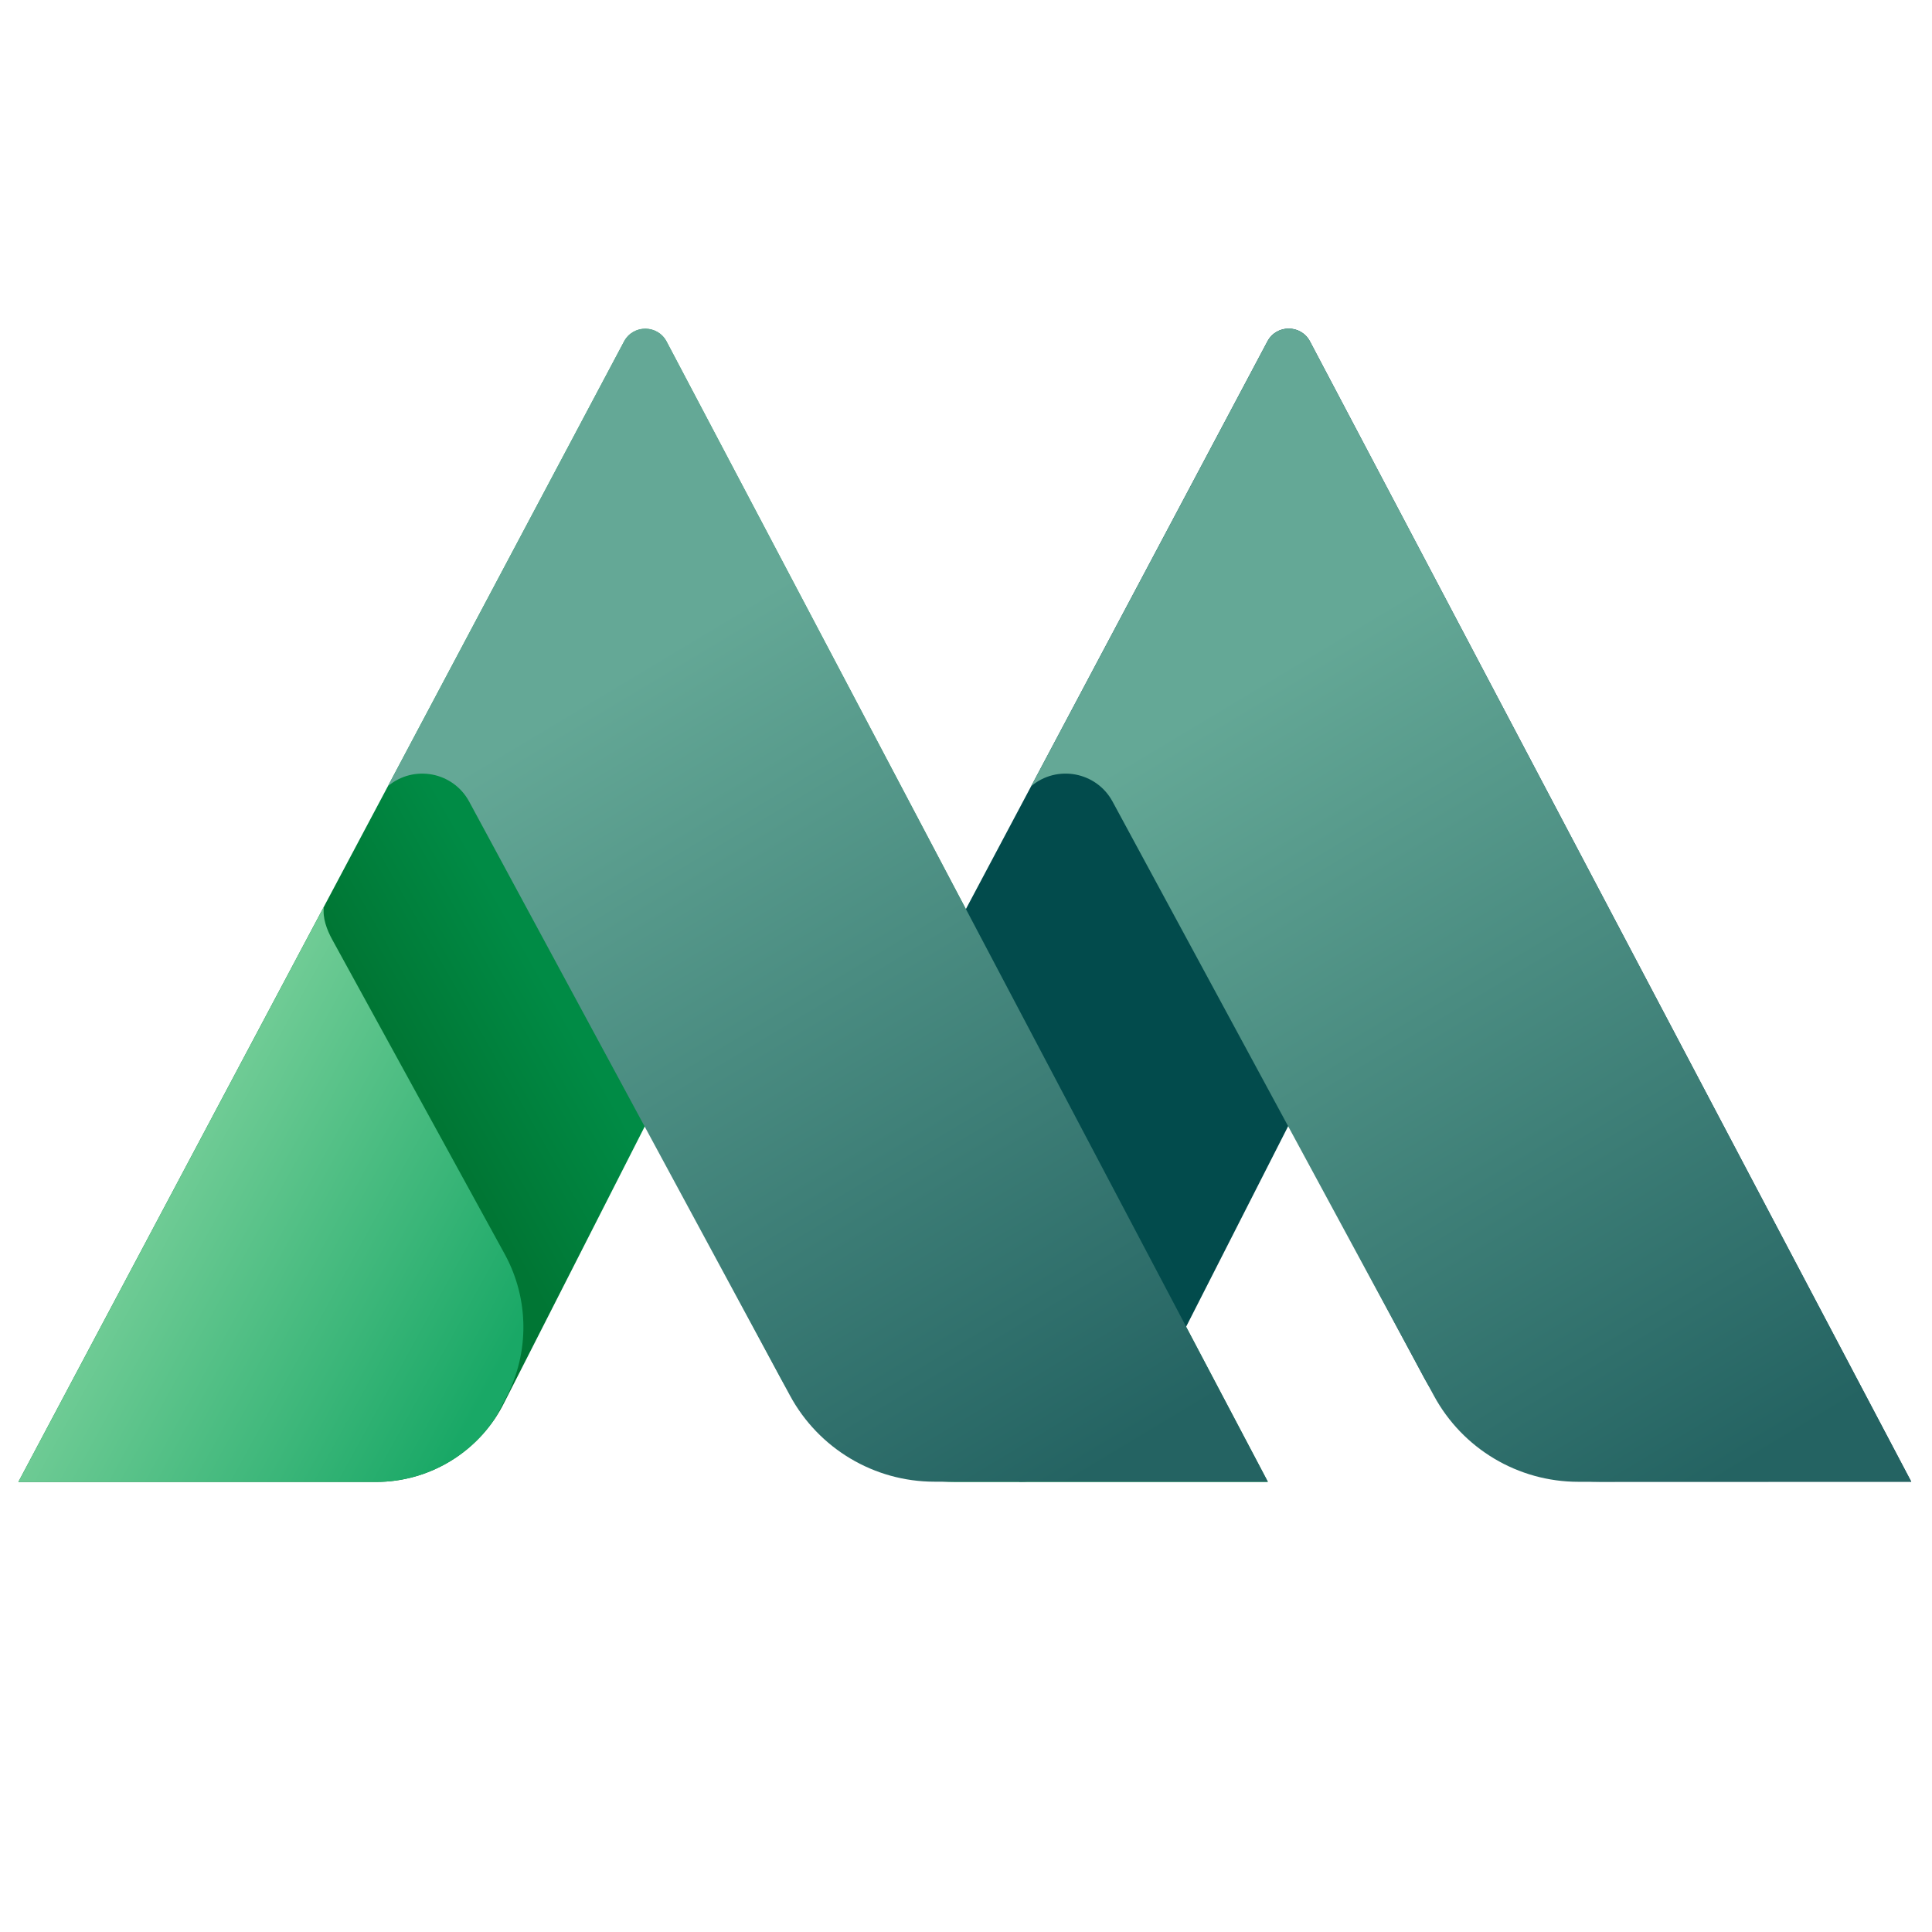 <svg width="588" height="588" viewBox="0 0 588 588" fill="none" xmlns="http://www.w3.org/2000/svg">
<path d="M5.59 451.024L189.919 103.98C192.676 98.779 200.134 98.791 202.878 104.005L385.873 451.024H290.908C268.782 451.024 248.402 438.989 237.726 419.619L196.43 342.44L153.537 426.741C146.191 441.608 131.05 451.024 114.461 451.024H5.59Z" fill="url(#paint0_linear_4774_3399)"/>
<path d="M153.749 381.94L101.116 285.965C99.432 282.884 98.11 279.317 98.584 275.95L5.59 451.025H114.461C129.341 451.025 143.048 443.429 151.018 431.131L154.099 425.207C161.146 411.624 161.021 395.423 153.749 381.94Z" fill="url(#paint1_linear_4774_3399)"/>
<path d="M262.521 419.769L230.928 395.36L385.736 103.893C388.492 98.692 395.951 98.704 398.695 103.918L581.69 450.95H486.725C464.599 450.95 444.219 438.914 433.543 419.544L392.246 342.365L349.354 426.666C342.008 441.533 326.866 450.95 310.278 450.95L262.521 419.769Z" fill="#024B4C"/>
<path d="M581.689 450.95L398.694 103.918C395.951 98.717 388.504 98.704 385.748 103.893L313.845 239.268C321.715 232.645 333.676 234.89 338.59 243.933L436.402 424.771C445.142 440.929 462.026 450.993 480.397 450.984C510.155 450.969 555.169 450.95 581.689 450.95Z" fill="url(#paint2_linear_4774_3399)"/>
<path d="M385.873 450.95L202.878 103.918C200.134 98.717 192.688 98.704 189.932 103.893L118.053 239.276C125.923 232.654 137.859 234.89 142.773 243.933L240.418 424.711C249.148 440.875 266.039 450.95 284.41 450.95C318.231 450.95 352.052 450.95 385.873 450.95Z" fill="url(#paint3_linear_4774_3399)"/>
<defs>
<linearGradient id="paint0_linear_4774_3399" x1="294.01" y1="273.367" x2="143.34" y2="358.846" gradientUnits="userSpaceOnUse">
<stop offset="0.714" stop-color="#008B45"/>
<stop offset="1" stop-color="#007634"/>
</linearGradient>
<linearGradient id="paint1_linear_4774_3399" x1="16.385" y1="343.857" x2="151.069" y2="417.911" gradientUnits="userSpaceOnUse">
<stop offset="0.228" stop-color="#73CD97"/>
<stop offset="0.716" stop-color="#3BB679"/>
<stop offset="1" stop-color="#19A866"/>
</linearGradient>
<linearGradient id="paint2_linear_4774_3399" x1="378.991" y1="209.445" x2="523.842" y2="450.783" gradientUnits="userSpaceOnUse">
<stop stop-color="#64A896"/>
<stop offset="0.815" stop-color="#30706C"/>
<stop offset="1" stop-color="#246362"/>
</linearGradient>
<linearGradient id="paint3_linear_4774_3399" x1="183.174" y1="209.445" x2="328.026" y2="450.783" gradientUnits="userSpaceOnUse">
<stop stop-color="#64A896"/>
<stop offset="0.815" stop-color="#30706C"/>
<stop offset="1" stop-color="#246362"/>
</linearGradient>
</defs>
</svg>
